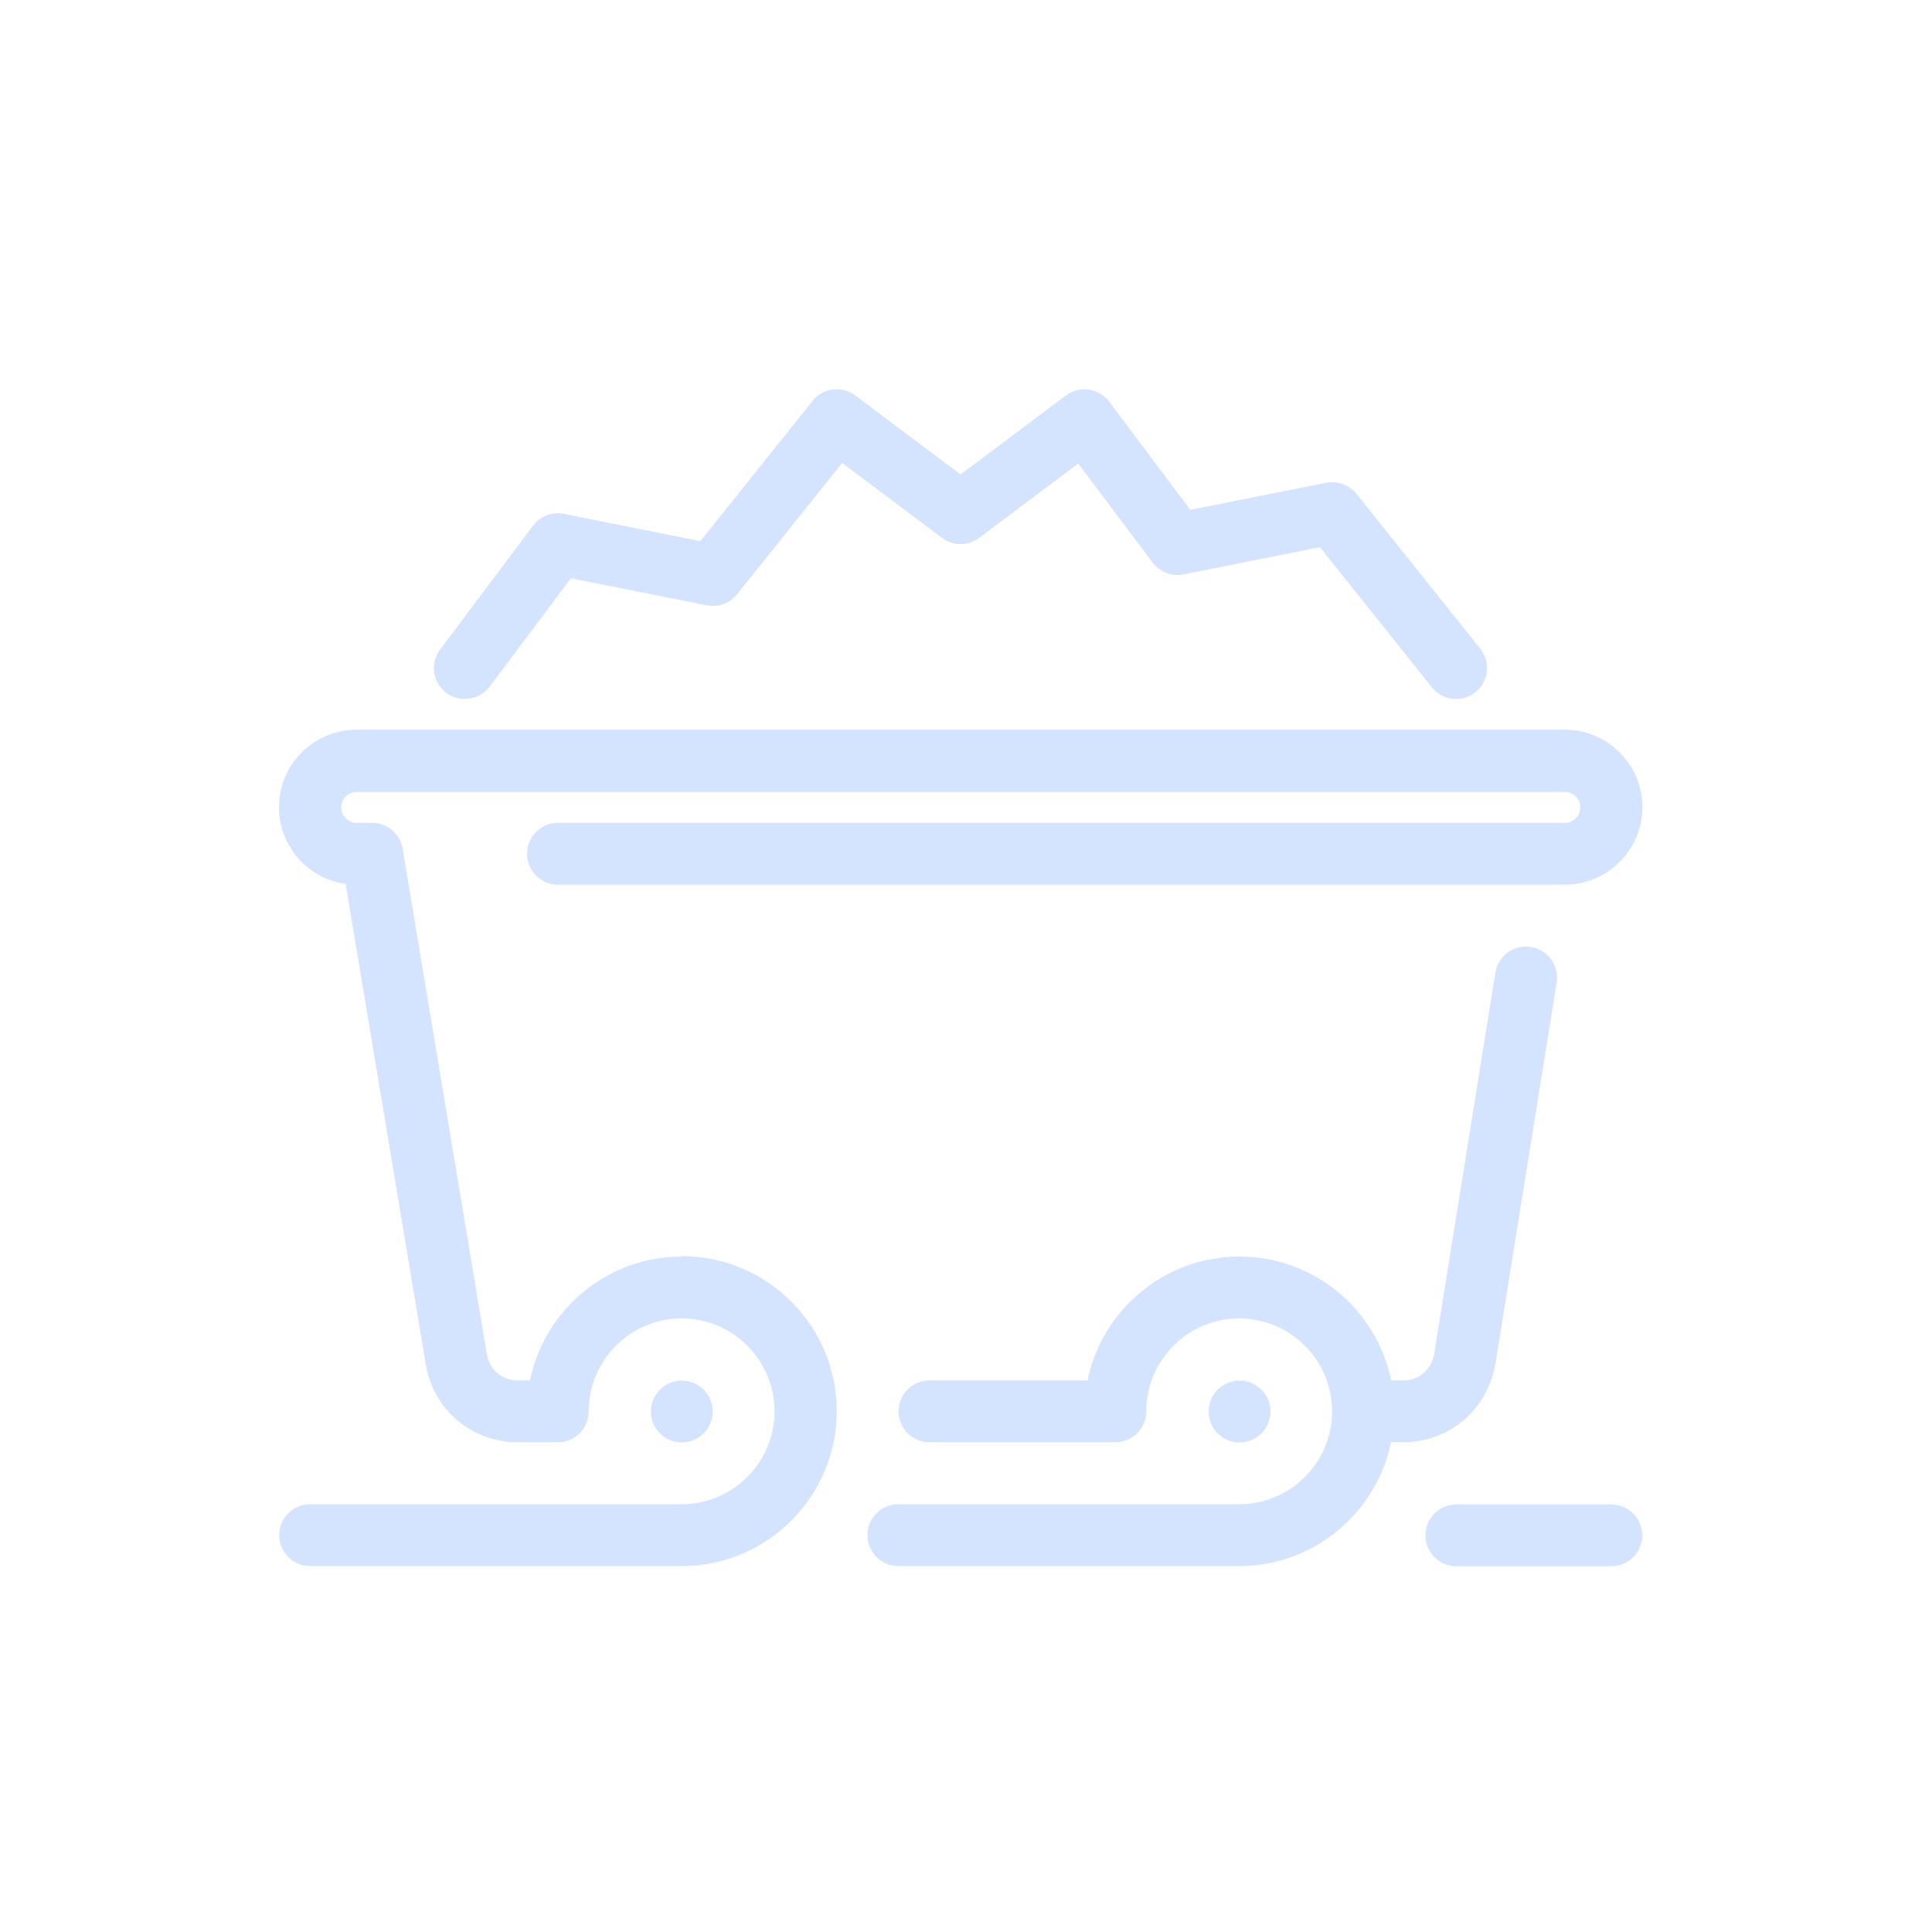 <svg width="100" height="100" viewBox="0 0 100 100" fill="none" xmlns="http://www.w3.org/2000/svg">
<path d="M64.16 74.66C65.044 74.66 65.76 73.944 65.76 73.06C65.76 72.176 65.044 71.46 64.16 71.46C63.276 71.46 62.56 72.176 62.56 73.06C62.56 73.944 63.276 74.66 64.16 74.66Z" fill="#D4E3FE"/>
<path d="M35.29 74.66C36.174 74.66 36.89 73.944 36.89 73.06C36.89 72.176 36.174 71.46 35.29 71.46C34.406 71.46 33.69 72.176 33.69 73.06C33.69 73.944 34.406 74.66 35.29 74.66Z" fill="#D4E3FE"/>
<path d="M24.07 36.17C24.56 36.17 25.04 35.95 25.35 35.53L29.55 29.93L36.58 31.33C37.17 31.45 37.77 31.23 38.15 30.76L43.59 23.96L48.76 27.84C49.33 28.27 50.11 28.27 50.68 27.84L55.81 23.99L59.66 29.12C60.03 29.61 60.65 29.86 61.26 29.73L68.32 28.32L74.12 35.58C74.67 36.27 75.68 36.38 76.37 35.83C77.06 35.28 77.17 34.27 76.62 33.58L70.21 25.56C69.83 25.09 69.23 24.88 68.64 24.99L61.61 26.39L57.41 20.79C56.88 20.08 55.88 19.94 55.17 20.47L49.72 24.56L44.27 20.47C43.58 19.95 42.6 20.07 42.06 20.75L36.25 28.01L29.19 26.6C28.58 26.47 27.96 26.72 27.59 27.21L22.78 33.62C22.25 34.33 22.39 35.33 23.1 35.86C23.39 36.08 23.73 36.18 24.06 36.18L24.07 36.17Z" fill="#D4E3FE"/>
<path d="M77.4 70.61L80.57 50.86C80.71 49.99 80.12 49.16 79.24 49.02C78.36 48.87 77.54 49.47 77.4 50.35L74.23 70.1C74.1 70.88 73.44 71.45 72.65 71.45H72.01C71.26 67.8 68.03 65.04 64.15 65.04C60.27 65.04 57.04 67.8 56.29 71.45H48.11C47.22 71.45 46.51 72.17 46.51 73.05C46.51 73.93 47.23 74.65 48.11 74.65H57.73C58.62 74.65 59.33 73.93 59.33 73.05C59.33 70.4 61.49 68.24 64.14 68.24C66.79 68.24 68.95 70.4 68.95 73.05C68.95 75.7 66.79 77.86 64.14 77.86H46.5C45.61 77.86 44.9 78.58 44.9 79.46C44.9 80.34 45.62 81.06 46.5 81.06H64.14C68.01 81.06 71.25 78.3 72 74.65H72.64C75.01 74.65 77.01 72.95 77.39 70.6L77.4 70.61Z" fill="#D4E3FE"/>
<path d="M83.4 77.87H75.38C74.49 77.87 73.78 78.59 73.78 79.47C73.78 80.35 74.5 81.07 75.38 81.07H83.4C84.29 81.07 85 80.35 85 79.47C85 78.59 84.28 77.87 83.4 77.87Z" fill="#D4E3FE"/>
<path d="M35.29 65.04C31.42 65.04 28.18 67.8 27.43 71.45H26.78C25.99 71.45 25.33 70.89 25.2 70.11L20.84 43.93C20.71 43.16 20.04 42.59 19.26 42.59H18.46C18.02 42.59 17.66 42.23 17.66 41.79C17.66 41.35 18.02 40.99 18.46 40.99H81C81.44 40.99 81.8 41.35 81.8 41.79C81.8 42.23 81.44 42.59 81 42.59H28.88C27.99 42.59 27.28 43.31 27.28 44.19C27.28 45.07 28 45.79 28.88 45.79H81C83.21 45.79 85.01 43.99 85.01 41.78C85.01 39.57 83.21 37.77 81 37.77H18.45C16.24 37.77 14.44 39.57 14.44 41.78C14.44 43.8 15.94 45.48 17.89 45.75L22.04 70.63C22.43 72.96 24.42 74.65 26.78 74.65H28.87C29.76 74.65 30.47 73.93 30.47 73.05C30.47 70.4 32.63 68.24 35.28 68.24C37.93 68.24 40.09 70.4 40.09 73.05C40.09 75.7 37.93 77.86 35.28 77.86H16.05C15.16 77.86 14.45 78.58 14.45 79.46C14.45 80.34 15.17 81.06 16.05 81.06H35.29C39.71 81.06 43.31 77.46 43.31 73.04C43.31 68.62 39.71 65.02 35.29 65.02V65.04Z" fill="#D4E3FE"/>
</svg>
